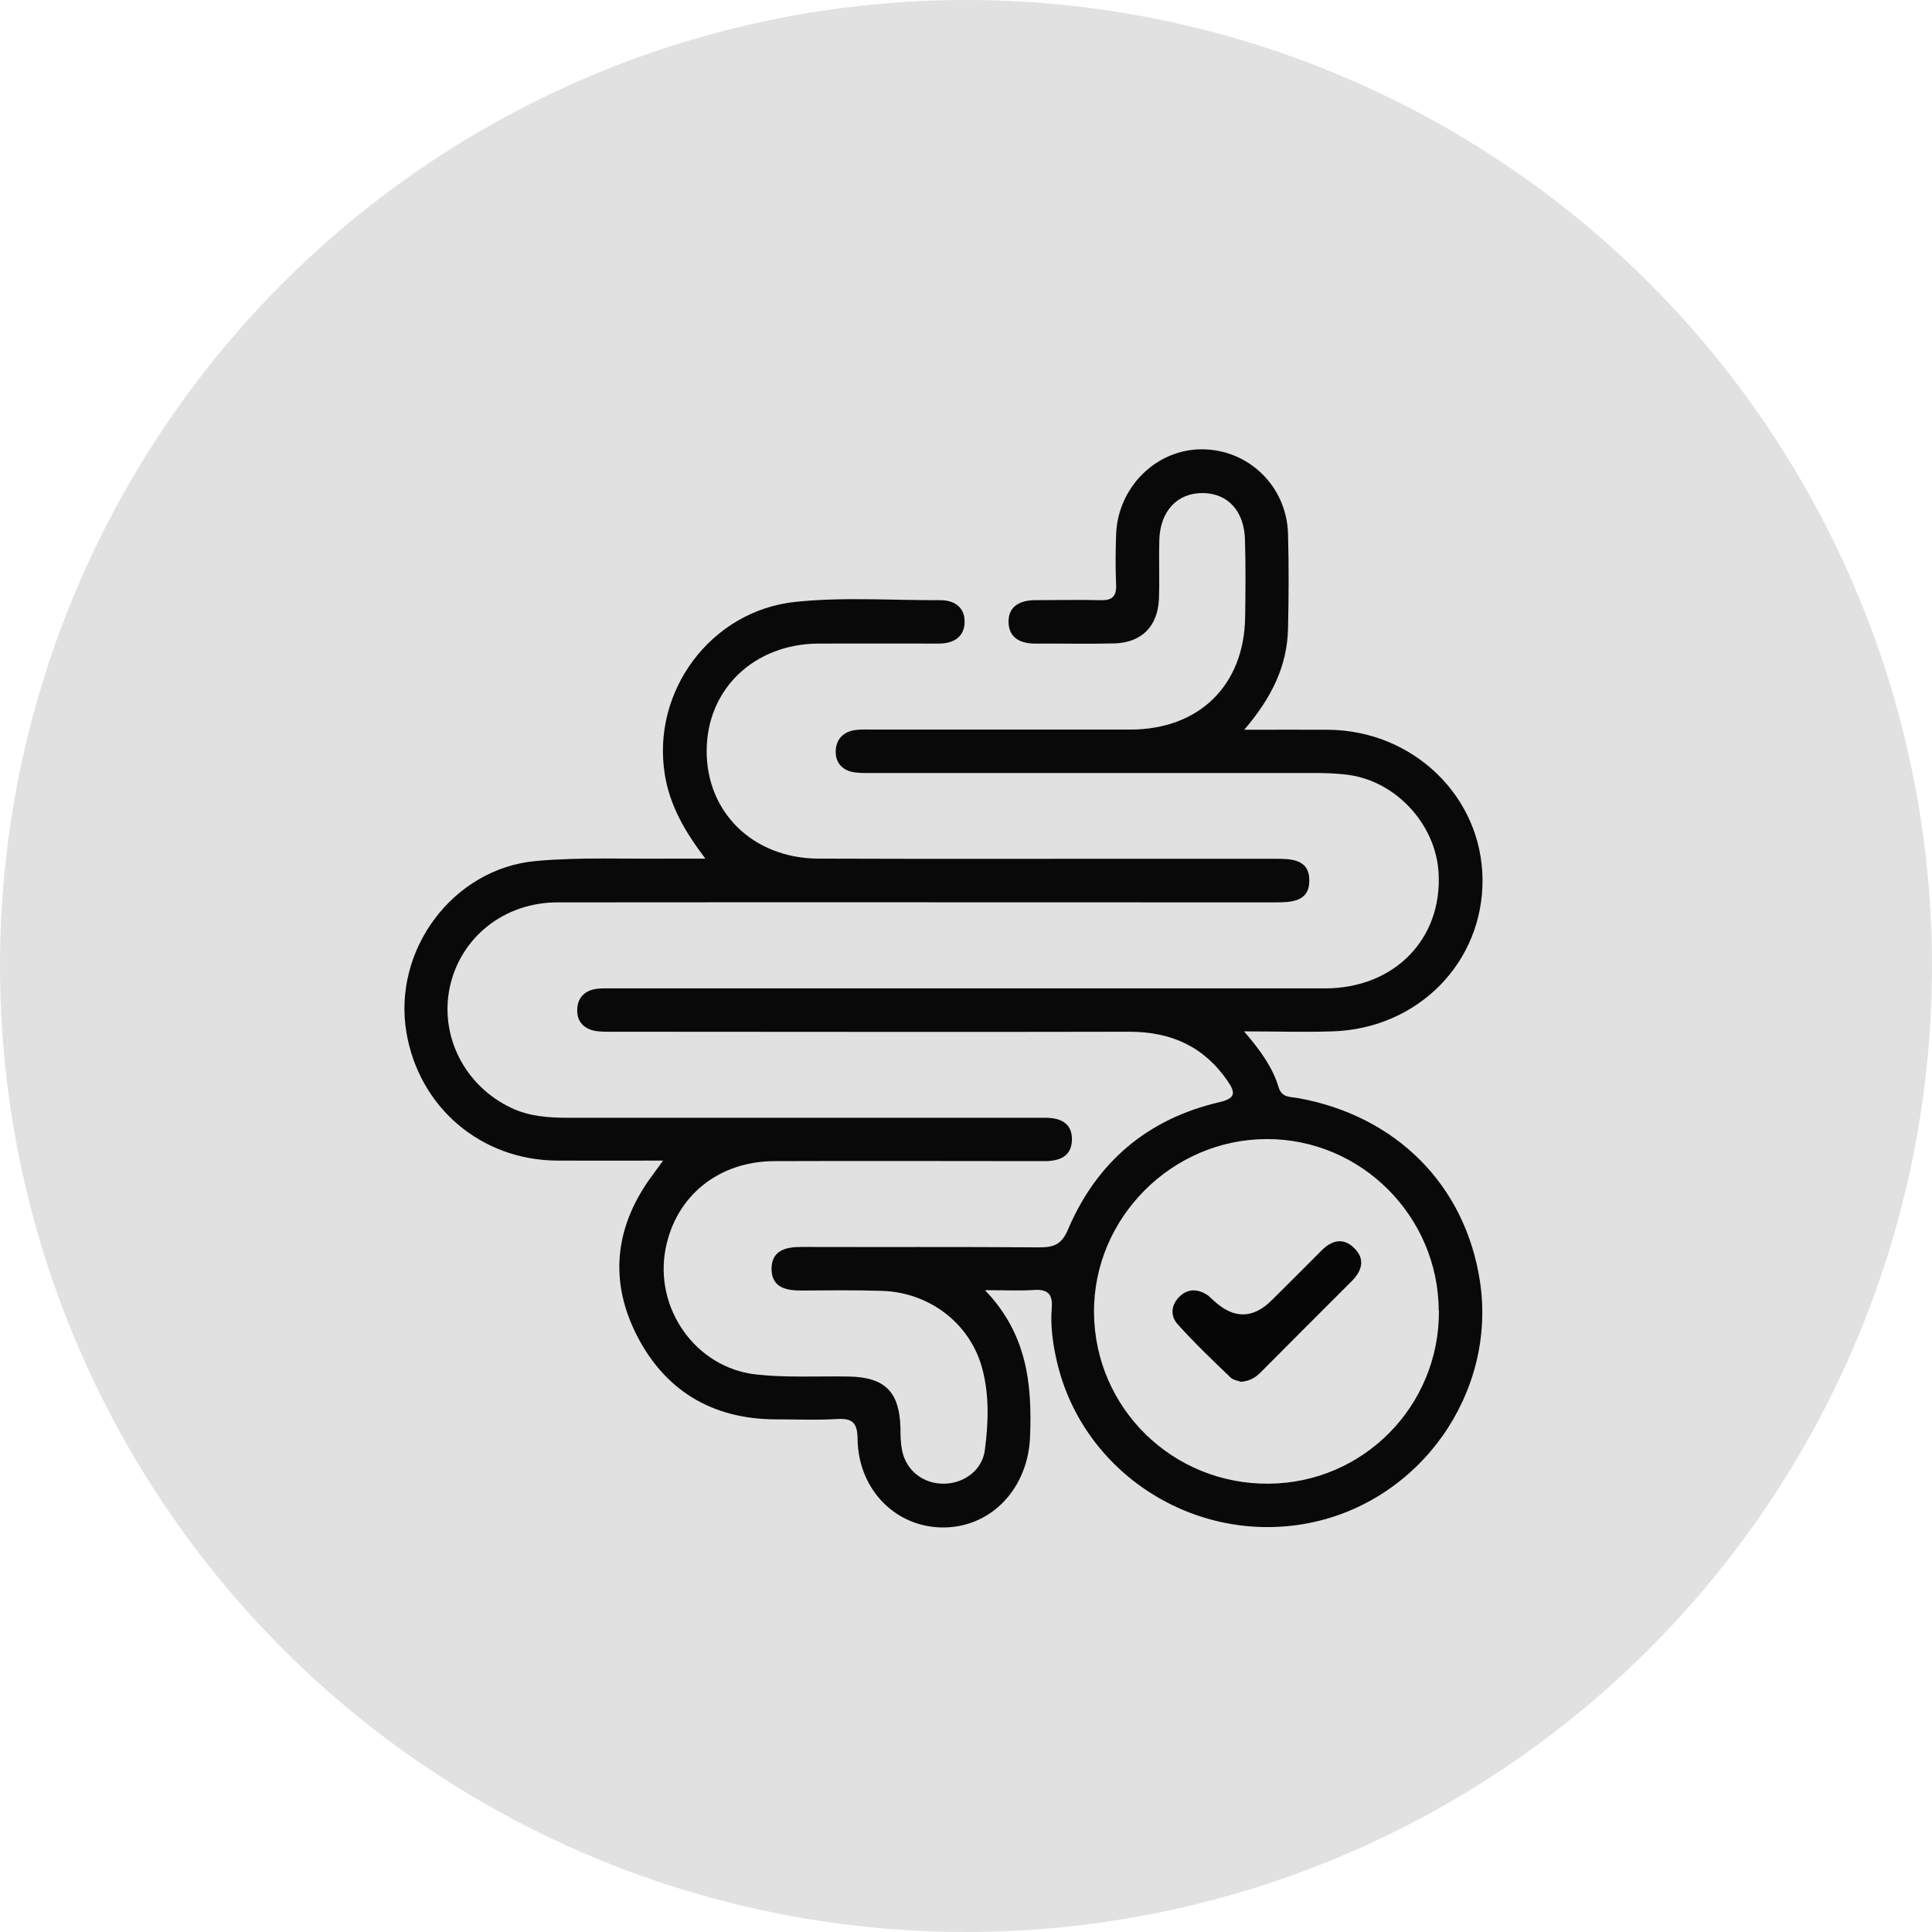 <svg xmlns="http://www.w3.org/2000/svg" fill="none" viewBox="0 0 43 43" height="43" width="43">
<circle fill="#E1E1E1" r="21.5" cy="21.5" cx="21.5"></circle>
<g clip-path="url(#clip0_219_73)">
<path fill="#090909" d="M27.693 16.242C28.398 16.242 28.98 16.238 29.562 16.242C31.457 16.259 32.975 17.728 32.996 19.56C33.017 21.412 31.564 22.897 29.653 22.955C29.038 22.976 28.423 22.955 27.689 22.955C28.064 23.392 28.324 23.76 28.456 24.193C28.53 24.44 28.716 24.407 28.894 24.44C31.081 24.837 32.612 26.38 32.938 28.513C33.318 30.996 31.618 33.406 29.141 33.897C26.607 34.396 24.102 32.795 23.524 30.307C23.433 29.911 23.375 29.511 23.409 29.107C23.433 28.789 23.305 28.69 23.008 28.711C22.695 28.731 22.377 28.715 21.923 28.715C22.864 29.697 22.971 30.807 22.926 31.974C22.884 33.105 22.092 33.975 21.027 33.996C19.962 34.017 19.104 33.171 19.087 32.036C19.083 31.685 18.992 31.562 18.637 31.582C18.183 31.611 17.729 31.59 17.275 31.59C15.843 31.59 14.774 30.939 14.147 29.668C13.536 28.426 13.714 27.221 14.551 26.116C14.601 26.049 14.646 25.983 14.758 25.831C13.916 25.831 13.156 25.835 12.393 25.831C10.701 25.819 9.326 24.643 9.046 22.98C8.736 21.152 10.073 19.333 11.927 19.163C12.929 19.073 13.945 19.122 14.952 19.11C15.166 19.11 15.381 19.11 15.699 19.11C15.236 18.499 14.911 17.93 14.799 17.253C14.489 15.393 15.819 13.594 17.701 13.396C18.774 13.284 19.851 13.363 20.928 13.358C21.242 13.358 21.469 13.515 21.469 13.833C21.469 14.175 21.229 14.324 20.891 14.324C19.999 14.324 19.108 14.32 18.216 14.324C16.788 14.332 15.74 15.331 15.728 16.692C15.715 18.074 16.755 19.102 18.212 19.11C21.122 19.122 24.036 19.11 26.946 19.114C27.416 19.114 27.887 19.114 28.357 19.114C28.724 19.114 29.141 19.11 29.141 19.597C29.141 20.079 28.733 20.084 28.361 20.084C23.045 20.084 17.725 20.079 12.409 20.084C11.229 20.084 10.263 20.851 10.016 21.948C9.772 23.046 10.338 24.168 11.382 24.659C11.79 24.853 12.224 24.878 12.661 24.878C15.992 24.878 19.327 24.878 22.657 24.878C22.86 24.878 23.062 24.878 23.264 24.878C23.586 24.878 23.854 24.985 23.858 25.348C23.858 25.736 23.59 25.843 23.243 25.843C21.242 25.843 19.24 25.835 17.238 25.843C15.992 25.847 15.047 26.615 14.816 27.782C14.551 29.115 15.48 30.444 16.834 30.592C17.515 30.666 18.212 30.625 18.901 30.637C19.698 30.654 20.02 30.98 20.041 31.78C20.041 31.95 20.045 32.119 20.078 32.284C20.169 32.737 20.561 33.035 21.027 33.022C21.469 33.01 21.861 32.713 21.919 32.279C21.997 31.677 22.022 31.067 21.865 30.472C21.605 29.47 20.701 28.768 19.64 28.731C19.034 28.711 18.427 28.719 17.824 28.723C17.49 28.723 17.185 28.653 17.172 28.261C17.164 27.84 17.469 27.753 17.828 27.753C19.595 27.758 21.361 27.749 23.128 27.762C23.446 27.762 23.623 27.708 23.768 27.37C24.407 25.864 25.542 24.902 27.14 24.531C27.49 24.449 27.507 24.329 27.329 24.069C26.801 23.294 26.067 22.963 25.138 22.963C21.353 22.972 17.564 22.963 13.78 22.963C13.627 22.963 13.474 22.968 13.326 22.955C13.037 22.93 12.839 22.77 12.847 22.477C12.851 22.184 13.041 22.023 13.334 22.002C13.487 21.994 13.635 21.998 13.788 21.998C19.021 21.998 24.255 21.998 29.488 21.998C31.032 21.998 32.105 20.901 32.018 19.423C31.956 18.359 31.089 17.402 30.029 17.249C29.765 17.212 29.492 17.204 29.224 17.204C25.976 17.204 22.727 17.204 19.479 17.204C19.327 17.204 19.174 17.212 19.025 17.191C18.753 17.154 18.592 16.981 18.6 16.713C18.608 16.453 18.774 16.279 19.046 16.247C19.178 16.23 19.314 16.238 19.451 16.238C21.353 16.238 23.252 16.238 25.154 16.238C26.69 16.238 27.693 15.252 27.713 13.73C27.721 13.156 27.726 12.587 27.709 12.013C27.693 11.374 27.329 10.982 26.776 10.974C26.207 10.965 25.819 11.374 25.802 12.026C25.79 12.463 25.811 12.9 25.794 13.338C25.765 13.944 25.406 14.303 24.803 14.32C24.213 14.336 23.627 14.32 23.037 14.324C22.703 14.324 22.455 14.192 22.447 13.849C22.439 13.499 22.695 13.363 23.025 13.358C23.512 13.358 24.003 13.346 24.49 13.358C24.75 13.367 24.853 13.276 24.841 13.012C24.824 12.64 24.828 12.273 24.841 11.902C24.874 10.85 25.728 10 26.747 10C27.783 10 28.638 10.817 28.667 11.881C28.687 12.587 28.683 13.296 28.667 14.002C28.646 14.827 28.303 15.529 27.693 16.242ZM32.022 29.177C32.014 27.069 30.297 25.352 28.2 25.352C26.083 25.352 24.333 27.11 24.349 29.214C24.366 31.343 26.099 33.039 28.237 33.022C30.346 33.006 32.035 31.294 32.026 29.177H32.022Z"></path>
<path fill="#060606" d="M27.63 30.757C27.564 30.732 27.449 30.72 27.383 30.654C26.983 30.27 26.582 29.887 26.211 29.474C26.033 29.276 26.07 29.024 26.268 28.843C26.454 28.674 26.665 28.69 26.871 28.822C26.925 28.859 26.97 28.913 27.02 28.954C27.463 29.361 27.893 29.354 28.311 28.933C28.679 28.566 29.05 28.199 29.418 27.828C29.636 27.609 29.888 27.539 30.127 27.766C30.392 28.013 30.321 28.277 30.086 28.513C29.409 29.189 28.732 29.866 28.055 30.547C27.944 30.658 27.82 30.736 27.63 30.753V30.757Z"></path>
</g>
<defs>
<clipPath id="clip0_219_73">
<rect transform="translate(9 10)" fill="white" height="24" width="24"></rect>
</clipPath>
</defs>
</svg>
